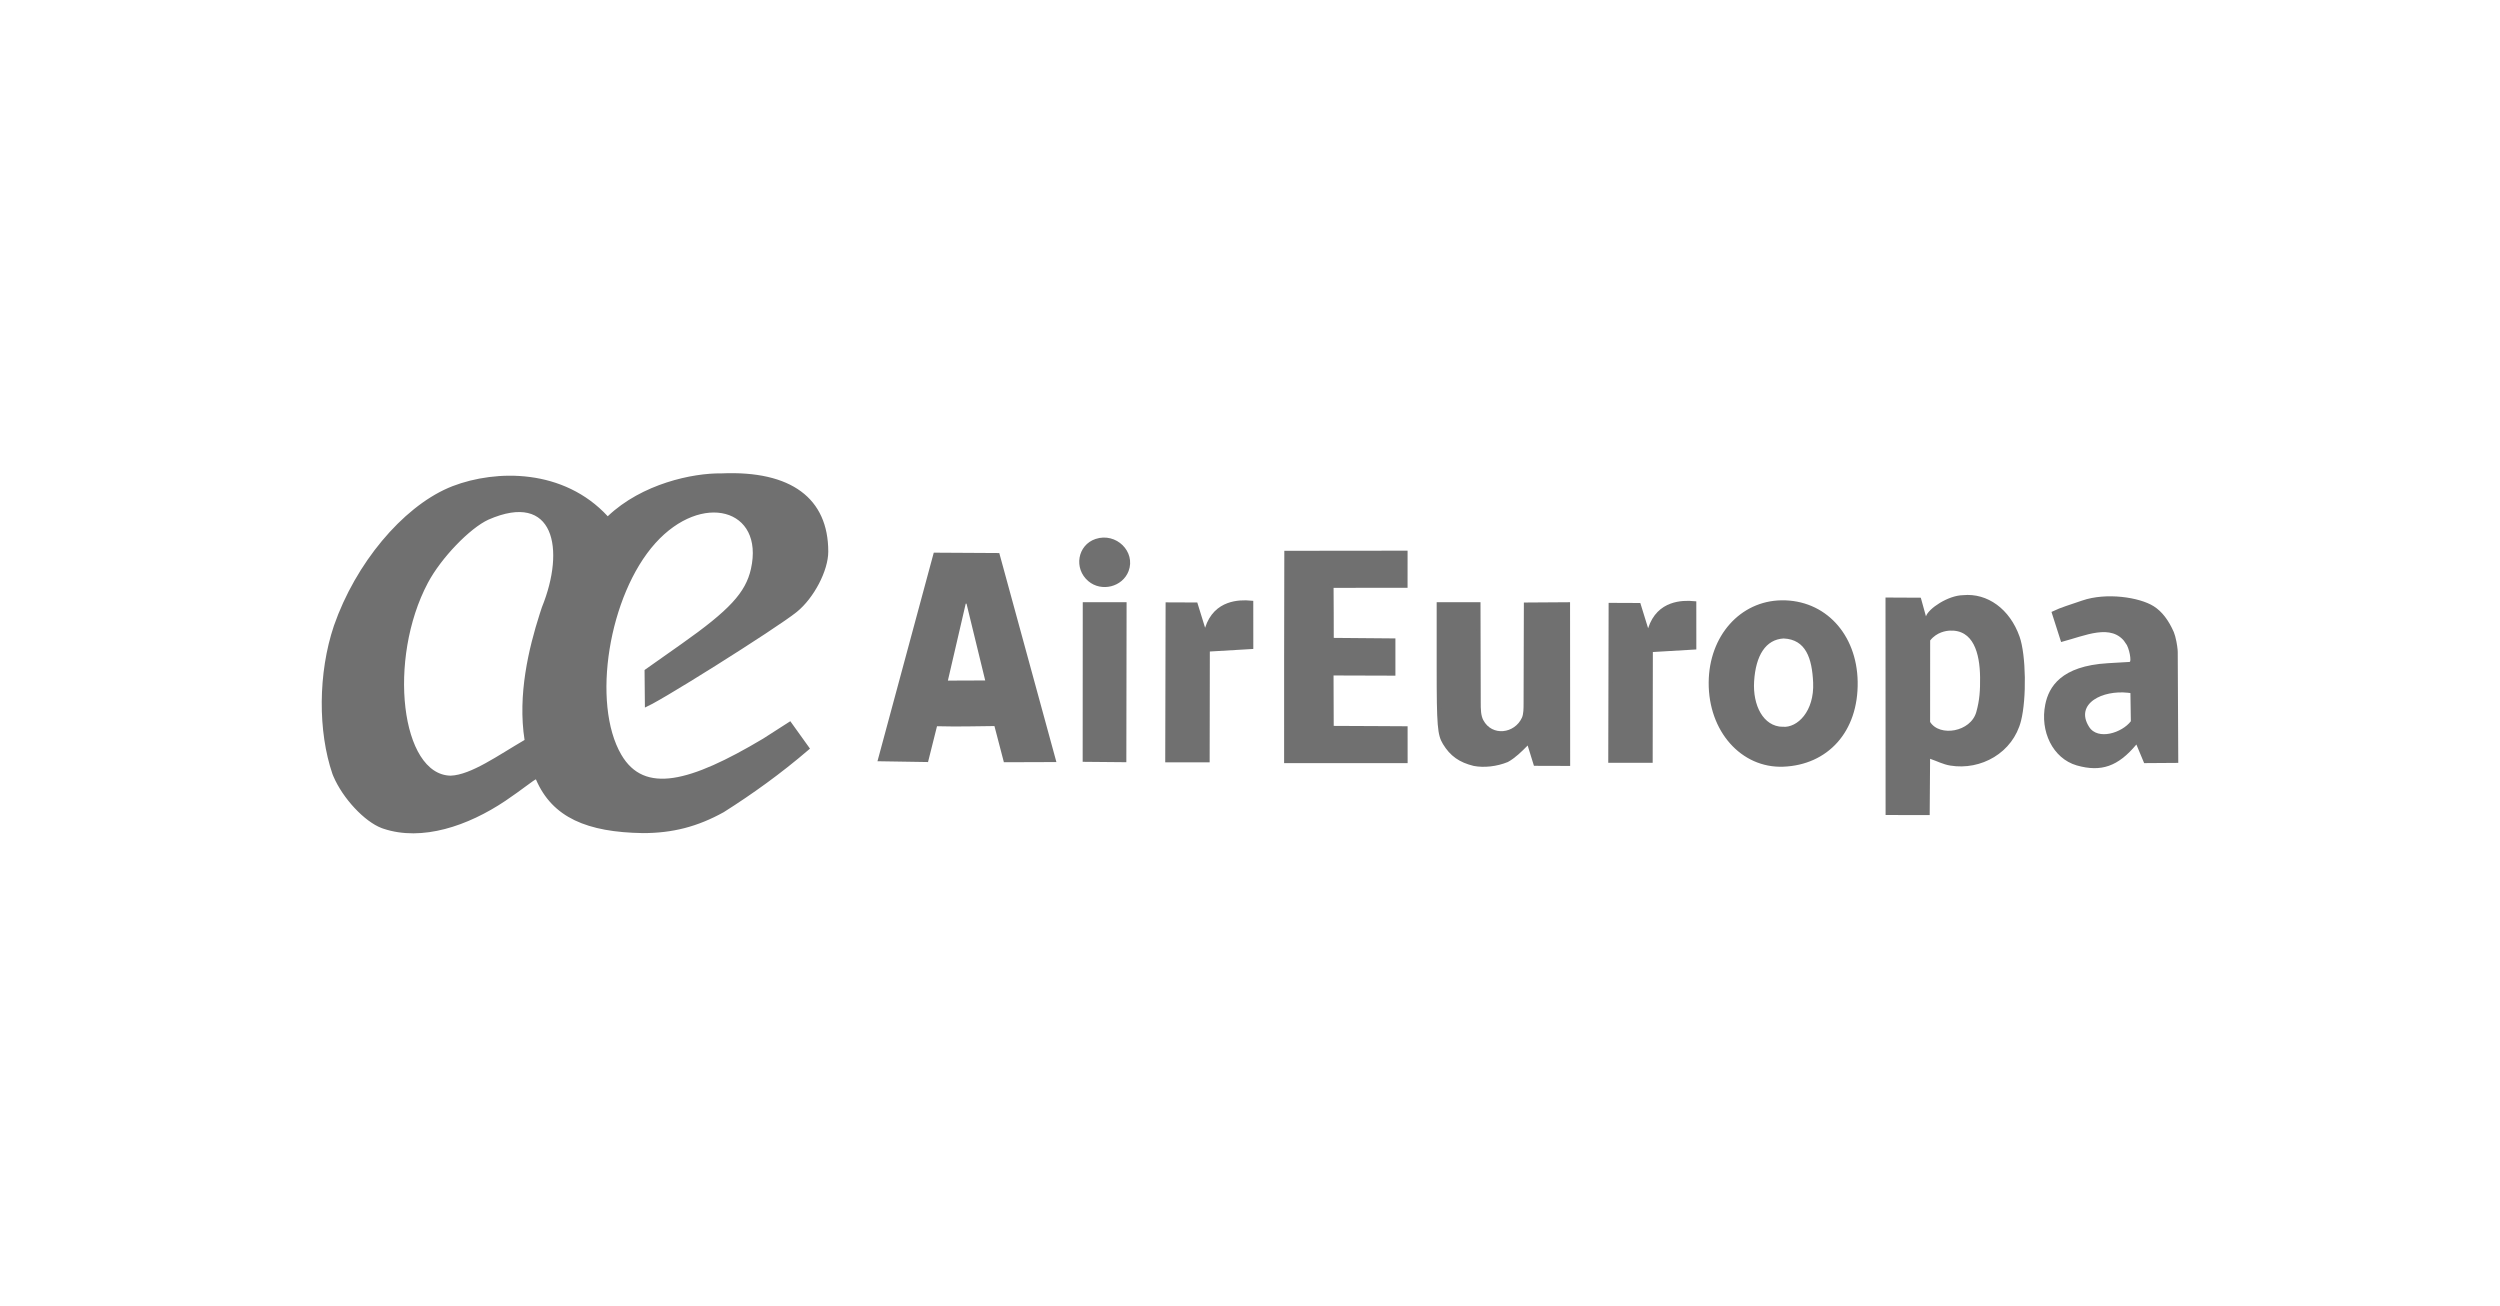<svg width="354" height="185" viewBox="0 0 354 185" fill="none" xmlns="http://www.w3.org/2000/svg">
<path d="M155.229 76.603C157.919 75.712 160.473 78.263 159.525 80.756C158.744 82.81 156.008 83.502 154.305 82.061C152.361 80.417 152.908 77.374 155.229 76.603Z" fill="#707070" stroke="#707070" stroke-width="0.605"/>
<path d="M252.249 85.308C258.259 85.215 262.622 89.945 262.743 96.506C262.808 100.016 261.76 102.896 259.95 104.924C258.141 106.95 255.552 108.148 252.486 108.263C246.762 108.477 242.2 103.418 242.252 96.629C242.302 90.168 246.619 85.395 252.249 85.308ZM252.529 90.106C251.17 90.187 250.101 90.837 249.353 91.952C248.613 93.055 248.193 94.601 248.079 96.486C247.975 98.196 248.299 99.849 249.024 101.092C249.754 102.342 250.902 103.19 252.415 103.221V103.22C254.744 103.382 257.228 100.828 257.043 96.647C256.967 94.917 256.708 93.326 256.038 92.144C255.353 90.936 254.248 90.174 252.56 90.106H252.529Z" fill="#707070" stroke="#707070" stroke-width="0.605"/>
<path d="M236.654 85.76C237.783 85.342 238.985 85.337 239.894 85.425L239.898 91.677L234.026 92.024L233.742 92.042V92.326L233.717 107.712H228.032L228.083 85.669L232.045 85.686L233.085 89.052L233.369 89.971L233.662 89.055C234.269 87.157 235.428 86.213 236.654 85.76Z" fill="#707070" stroke="#707070" stroke-width="0.605"/>
<path d="M173.922 85.688C175.051 85.27 176.253 85.264 177.161 85.353L177.166 91.605L171.294 91.952L171.01 91.97V92.254L170.984 107.64H165.3L165.351 85.597L169.312 85.613L170.353 88.98L170.637 89.898L170.93 88.982C171.537 87.085 172.696 86.141 173.922 85.688Z" fill="#707070" stroke="#707070" stroke-width="0.605"/>
<path d="M199.008 82.928L188.834 82.938H188.531L188.532 83.241C188.538 85.399 188.568 88.171 188.558 90.323L188.556 90.625L188.857 90.628L197.288 90.7V95.37L188.831 95.344L188.526 95.343L188.527 95.647L188.552 102.787L188.553 103.088L188.853 103.089L195.082 103.118L199.014 103.14L199.017 107.759L182.133 107.757L182.134 93.184L182.161 78.296L199.011 78.278L199.008 82.928Z" fill="#707070" stroke="#707070" stroke-width="0.605"/>
<path d="M159.222 85.577L159.188 107.624L153.609 107.573L153.621 85.577H159.222Z" fill="#707070" stroke="#707070" stroke-width="0.605"/>
<path d="M141.266 78.613L149.191 107.606L142.383 107.629L141.105 102.732L141.046 102.502L140.808 102.506C138.2 102.548 135.285 102.601 132.688 102.531L132.445 102.524L132.387 102.76L131.174 107.6L124.643 107.495L132.452 78.561L141.266 78.613ZM137.095 85.175L136.506 85.178L133.925 96.306L133.839 96.678L134.221 96.676L139.506 96.655L139.89 96.653L139.799 96.281L137.095 85.175Z" fill="#707070" stroke="#707070" stroke-width="0.605"/>
<path d="M294.944 85.32C296.599 84.75 298.581 84.635 300.402 84.823C302.229 85.012 303.853 85.5 304.802 86.099C305.934 86.814 306.819 88.004 307.532 89.62C307.65 89.888 307.781 90.379 307.885 90.912C307.962 91.309 308.021 91.709 308.049 92.029L308.065 92.32L308.139 107.724L303.812 107.754L302.791 105.306L302.599 104.846L302.279 105.229C301.002 106.759 299.8 107.7 298.519 108.149C297.242 108.598 295.846 108.571 294.155 108.094C290.918 107.153 289.17 103.469 289.906 99.816C290.146 98.628 290.671 97.335 291.925 96.287C293.182 95.237 295.205 94.403 298.499 94.211L301.564 94.032C301.8 94.018 301.891 93.815 301.918 93.736C301.952 93.637 301.963 93.52 301.965 93.411C301.97 93.186 301.938 92.895 301.881 92.594C301.769 92.004 301.543 91.281 301.224 90.851H301.225C300.69 90.091 300.03 89.633 299.284 89.4C298.545 89.17 297.739 89.163 296.912 89.273C296.085 89.383 295.22 89.612 294.356 89.865C293.58 90.093 292.812 90.335 292.053 90.543L290.858 86.807C291.885 86.312 293.181 85.928 294.944 85.32ZM301.336 97.791C299.46 97.594 297.561 97.979 296.324 98.835C295.66 99.294 295.169 99.903 295.003 100.646C294.836 101.393 295.008 102.224 295.569 103.099C296.288 104.219 297.614 104.418 298.835 104.168C300.059 103.917 301.294 103.198 301.969 102.31L302.032 102.227L302.03 102.122L301.97 98.133L301.966 97.876L301.711 97.838L301.336 97.791Z" fill="#707070" stroke="#707070" stroke-width="0.605"/>
<path d="M209.337 85.577L209.37 99.406C209.365 100.459 209.383 101.386 209.763 102.105C210.443 103.393 211.675 103.93 212.872 103.825C214.061 103.721 215.219 102.985 215.783 101.746C215.922 101.442 215.982 101.056 216.012 100.685C216.042 100.308 216.042 99.914 216.042 99.584L216.081 85.618L222.017 85.579L222.032 108.152L217.43 108.138L216.605 105.471L216.455 104.984L216.1 105.35C215.256 106.217 214.329 107.113 213.377 107.629C211.871 108.241 210.137 108.425 208.747 108.16C206.775 107.683 205.557 106.812 204.583 105.203C204.221 104.605 204.006 104.02 203.885 102.548C203.762 101.061 203.736 98.707 203.736 94.582V85.577H209.337Z" fill="#707070" stroke="#707070" stroke-width="0.605"/>
<path d="M277.988 84.578C281.291 84.254 284.344 86.451 285.686 90.247C286.129 91.501 286.378 93.655 286.414 95.908C286.45 98.157 286.272 100.455 285.886 101.987C284.782 106.368 280.408 108.791 276.214 108.108C275.728 108.029 275.274 107.877 274.812 107.7C274.362 107.527 273.881 107.32 273.396 107.157L273 107.024L272.998 107.442L272.944 115.112L267.302 115.104L267.291 84.914L271.754 84.936L272.424 87.356L272.694 88.336L273.003 87.367C273.068 87.163 273.265 86.882 273.598 86.562C273.923 86.25 274.351 85.926 274.838 85.632C275.818 85.039 276.987 84.595 277.964 84.58L277.977 84.579L277.988 84.578ZM276.087 88.994C275.542 89.019 274.091 89.205 273.072 90.506L273.009 90.588L273.008 90.691L273 102.226V102.313L273.047 102.388C273.822 103.613 275.413 103.969 276.845 103.689C278.285 103.408 279.696 102.461 280.132 100.915C280.623 99.173 280.703 97.729 280.682 95.892C280.661 94.153 280.418 92.408 279.733 91.106C279.389 90.451 278.928 89.9 278.319 89.522C277.708 89.144 276.968 88.954 276.087 88.994Z" fill="#707070" stroke="#707070" stroke-width="0.605"/>
<path d="M102.138 67.335C107.082 67.117 110.791 68.007 113.258 69.834C115.711 71.651 116.98 74.43 116.98 78.106C116.98 79.384 116.495 80.979 115.696 82.509C114.899 84.036 113.808 85.464 112.632 86.417C111.219 87.562 106.075 90.925 101.157 94.014C98.703 95.555 96.312 97.024 94.482 98.106C93.567 98.648 92.795 99.092 92.227 99.399C91.982 99.532 91.777 99.636 91.617 99.713L91.573 95.029L96.694 91.416C103.456 86.644 105.85 84.102 106.628 80.626C107.118 78.435 106.926 76.605 106.221 75.213C105.514 73.818 104.306 72.891 102.828 72.492C99.882 71.698 95.909 73.002 92.576 76.709C89.224 80.438 86.938 86.167 86.02 91.864C85.104 97.555 85.54 103.292 87.716 107.021C88.559 108.467 89.622 109.458 90.918 110.018C92.211 110.576 93.707 110.693 95.399 110.44C98.771 109.937 102.995 107.953 108.118 104.912L108.119 104.913L108.128 104.907L111.829 102.532L114.286 105.959C110.403 109.286 106.393 112.171 102.327 114.743C98.676 116.766 95.202 117.665 91.034 117.665C87.126 117.603 83.97 117.062 81.513 115.882C79.066 114.706 77.297 112.891 76.167 110.242L76.096 110.076L75.916 110.06C75.859 110.054 75.811 110.066 75.787 110.072C75.759 110.08 75.734 110.09 75.714 110.099C75.674 110.116 75.632 110.139 75.592 110.163C75.51 110.212 75.406 110.28 75.287 110.362C75.049 110.528 74.727 110.767 74.343 111.05C73.571 111.618 72.538 112.379 71.388 113.152C66.126 116.68 59.725 118.845 54.39 117.057L54.386 117.056L54.156 116.976C52.996 116.536 51.656 115.522 50.433 114.211C49.213 112.905 48.137 111.332 47.488 109.81L47.364 109.506C45.324 103.56 45.33 95.354 47.565 88.714C50.625 79.909 57.169 72.161 63.588 69.371L64.208 69.116C70.311 66.778 79.7 66.665 85.833 73.308L86.041 73.533L86.264 73.321C91.044 68.773 98.167 67.277 102.12 67.335H102.138ZM74.812 72.345C73.316 71.998 71.398 72.273 69.04 73.305L69.035 73.307C67.659 73.94 65.953 75.328 64.367 76.98C62.777 78.636 61.279 80.588 60.329 82.376C57.419 87.854 56.456 94.72 57.107 100.235C57.433 102.993 58.166 105.437 59.281 107.207C60.398 108.98 61.923 110.109 63.82 110.137H63.828L63.837 110.136C65.348 110.078 67.082 109.325 68.872 108.346C70.659 107.368 72.587 106.112 74.431 105.039L74.609 104.936L74.577 104.731C73.594 98.401 75.159 91.881 76.705 87.044L77.014 86.1C77.86 84.013 78.396 81.924 78.574 80.024C78.753 78.123 78.576 76.391 77.974 75.037C77.366 73.672 76.325 72.696 74.812 72.345Z" fill="#707070" stroke="#707070" stroke-width="0.605"/>
</svg>
